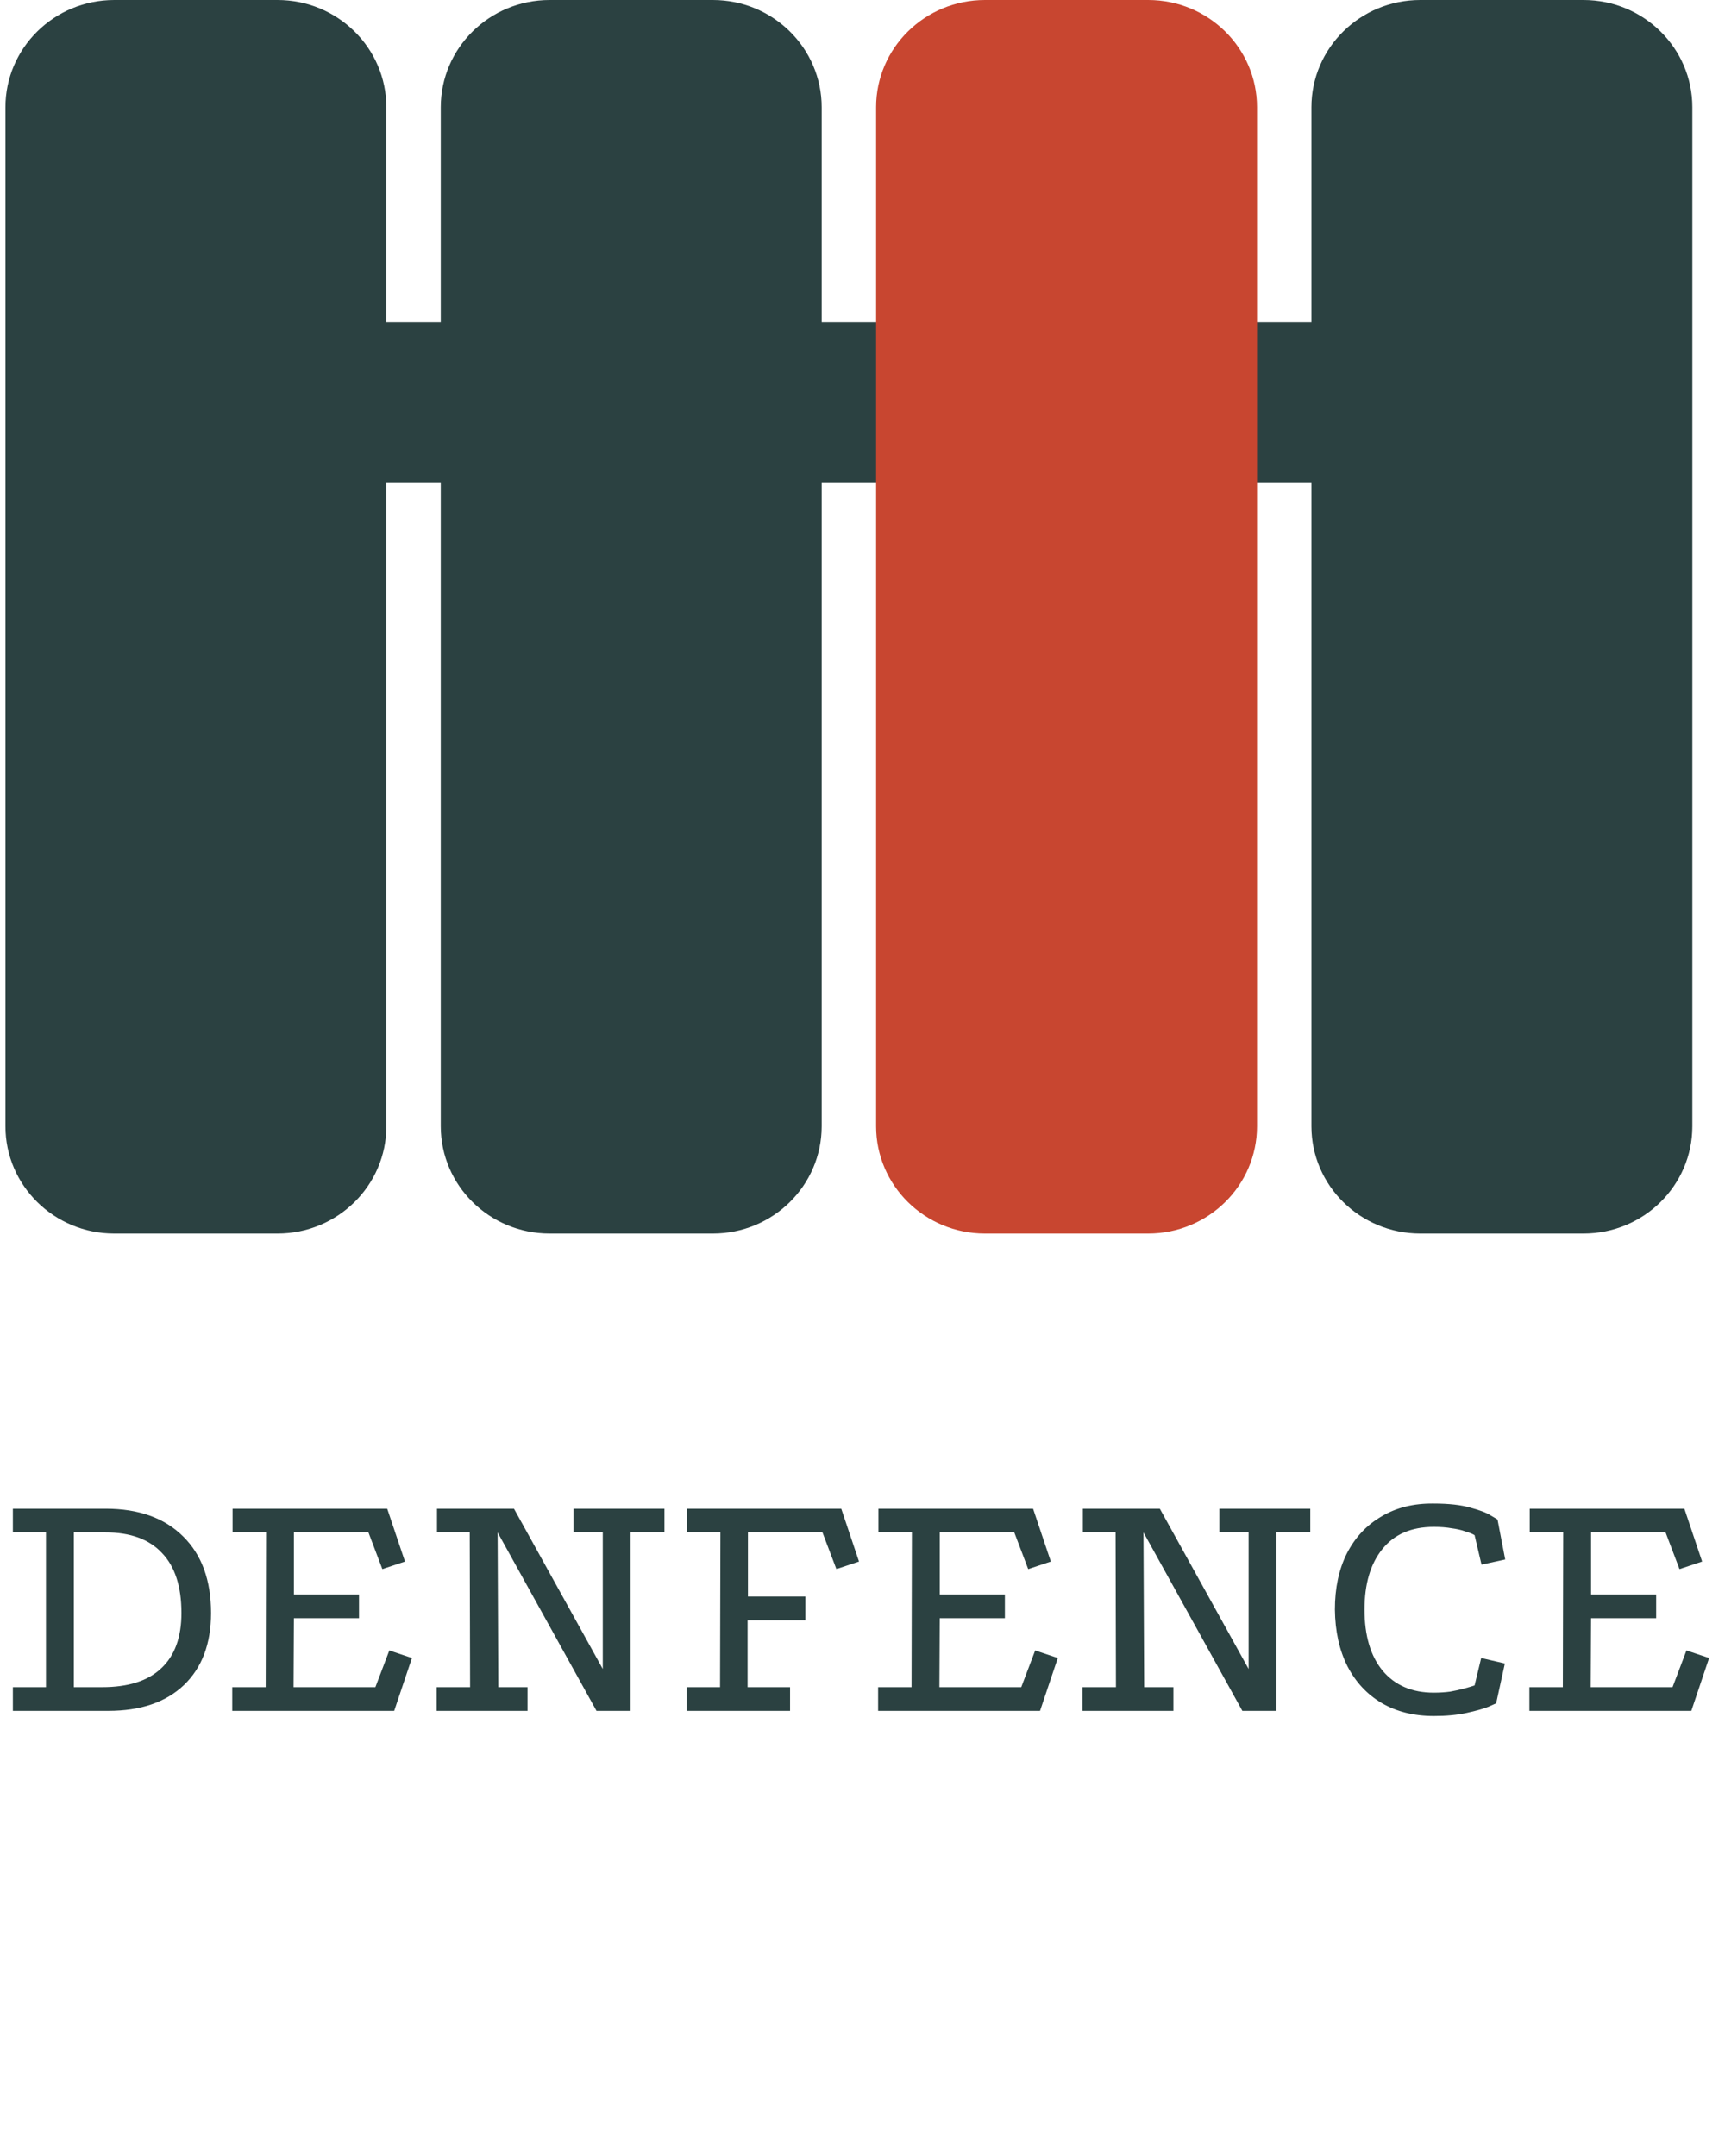 <?xml version="1.0" encoding="UTF-8"?> <svg xmlns="http://www.w3.org/2000/svg" width="96" height="120" viewBox="0 0 96 120" fill="none"> <path d="M82.07 17.91H15.445C12.936 17.91 10.902 19.915 10.902 22.388C10.902 24.861 12.936 26.865 15.445 26.865H82.07C84.578 26.865 86.612 24.861 86.612 22.388C86.612 19.915 84.578 17.91 82.07 17.91Z" fill="#2B4141"></path> <path d="M69.956 62.687V5.97C69.956 2.673 67.244 0 63.899 0L54.814 0C51.469 0 48.757 2.673 48.757 5.97V62.687C48.757 65.984 51.469 68.657 54.814 68.657H63.899C67.244 68.657 69.956 65.984 69.956 62.687Z" fill="#C84630"></path> <path d="M94.183 62.687V5.97C94.183 2.673 91.471 0 88.126 0L79.041 0C75.696 0 72.984 2.673 72.984 5.97V62.687C72.984 65.984 75.696 68.657 79.041 68.657H88.126C91.471 68.657 94.183 65.984 94.183 62.687Z" fill="#2B4141"></path> <path d="M45.728 62.687L45.728 5.97C45.728 2.673 43.017 0 39.672 0L30.587 0C27.241 0 24.53 2.673 24.53 5.97L24.53 62.687C24.53 65.984 27.241 68.657 30.587 68.657H39.672C43.017 68.657 45.728 65.984 45.728 62.687Z" fill="#2B4141"></path> <path d="M21.502 62.687L21.502 5.97C21.502 2.673 18.79 0 15.445 0L6.36 0C3.014 0 0.303 2.673 0.303 5.97L0.303 62.687C0.303 65.984 3.014 68.657 6.36 68.657H15.445C18.79 68.657 21.502 65.984 21.502 62.687Z" fill="#2B4141"></path> <path d="M5.873 83.972C7.721 83.972 9.161 84.487 10.195 85.519C11.229 86.538 11.745 87.958 11.745 89.779C11.745 91.486 11.242 92.823 10.234 93.791C9.226 94.747 7.824 95.224 6.028 95.224H0.717V93.906H2.559V85.29H0.717V83.972H5.873ZM5.679 93.906C7.139 93.906 8.237 93.556 8.974 92.855C9.723 92.155 10.098 91.129 10.098 89.779C10.098 88.302 9.736 87.187 9.013 86.436C8.302 85.672 7.255 85.29 5.873 85.29H4.109V93.906H5.679ZM12.945 83.972H21.55L22.539 86.914L21.279 87.334L20.504 85.29H16.356V88.748H19.98V90.066H16.356L16.337 93.906H20.891L21.667 91.862L22.926 92.282L21.938 95.224H12.925V93.906H14.786L14.806 85.29H12.945V83.972ZM24.32 83.972H28.604L33.546 92.893V85.29H31.918V83.972H36.977V85.29H35.096V95.224H33.197L27.693 85.29L27.731 93.906H29.36V95.224H24.301V93.906H26.162L26.142 85.29H24.32V83.972ZM38.232 83.972H46.818L47.807 86.914L46.547 87.334L45.772 85.29H41.624V88.862H44.822V90.181H41.605V93.906H43.969V95.224H38.213V93.906H40.073L40.093 85.29H38.232V83.972ZM48.888 83.972H57.494L58.482 86.914L57.222 87.334L56.447 85.29H52.299V88.748H55.924V90.066H52.299L52.28 93.906H56.835L57.61 91.862L58.87 92.282L57.881 95.224H48.869V93.906H50.729L50.749 85.29H48.888V83.972ZM60.264 83.972H64.547L69.489 92.893V85.29H67.861V83.972H72.92V85.29H71.04V95.224H69.14L63.636 85.29L63.675 93.906H65.303V95.224H60.244V93.906H62.105L62.085 85.29H60.264V83.972ZM82.064 85.443C81.934 85.366 81.76 85.296 81.54 85.233C81.333 85.156 81.081 85.099 80.784 85.061C80.5 85.01 80.171 84.984 79.796 84.984C78.542 84.984 77.586 85.398 76.927 86.226C76.268 87.041 75.939 88.162 75.939 89.588C75.939 91.04 76.275 92.174 76.947 92.989C77.632 93.804 78.581 94.212 79.796 94.212C80.119 94.212 80.422 94.192 80.707 94.154C80.991 94.103 81.249 94.046 81.482 93.982C81.715 93.919 81.908 93.862 82.064 93.81L82.432 92.282L83.75 92.588L83.265 94.804C83.265 94.804 83.123 94.867 82.839 94.995C82.554 95.109 82.147 95.224 81.618 95.339C81.101 95.453 80.494 95.511 79.796 95.511C78.685 95.511 77.716 95.269 76.889 94.785C76.075 94.301 75.441 93.619 74.989 92.741C74.537 91.849 74.305 90.798 74.291 89.588C74.291 88.391 74.511 87.353 74.95 86.474C75.403 85.583 76.042 84.895 76.869 84.411C77.696 83.914 78.665 83.672 79.776 83.685C80.629 83.685 81.314 83.761 81.831 83.914C82.361 84.054 82.742 84.201 82.974 84.354C83.22 84.494 83.343 84.57 83.343 84.583L83.769 86.799L82.451 87.086L82.064 85.443ZM85.134 83.972H93.74L94.728 86.914L93.468 87.334L92.693 85.29H88.546V88.748H92.17V90.066H88.546L88.526 93.906H93.081L93.856 91.862L95.116 92.282L94.127 95.224H85.115V93.906H86.976L86.995 85.29H85.134V83.972Z" fill="#2B4141"></path> </svg> 